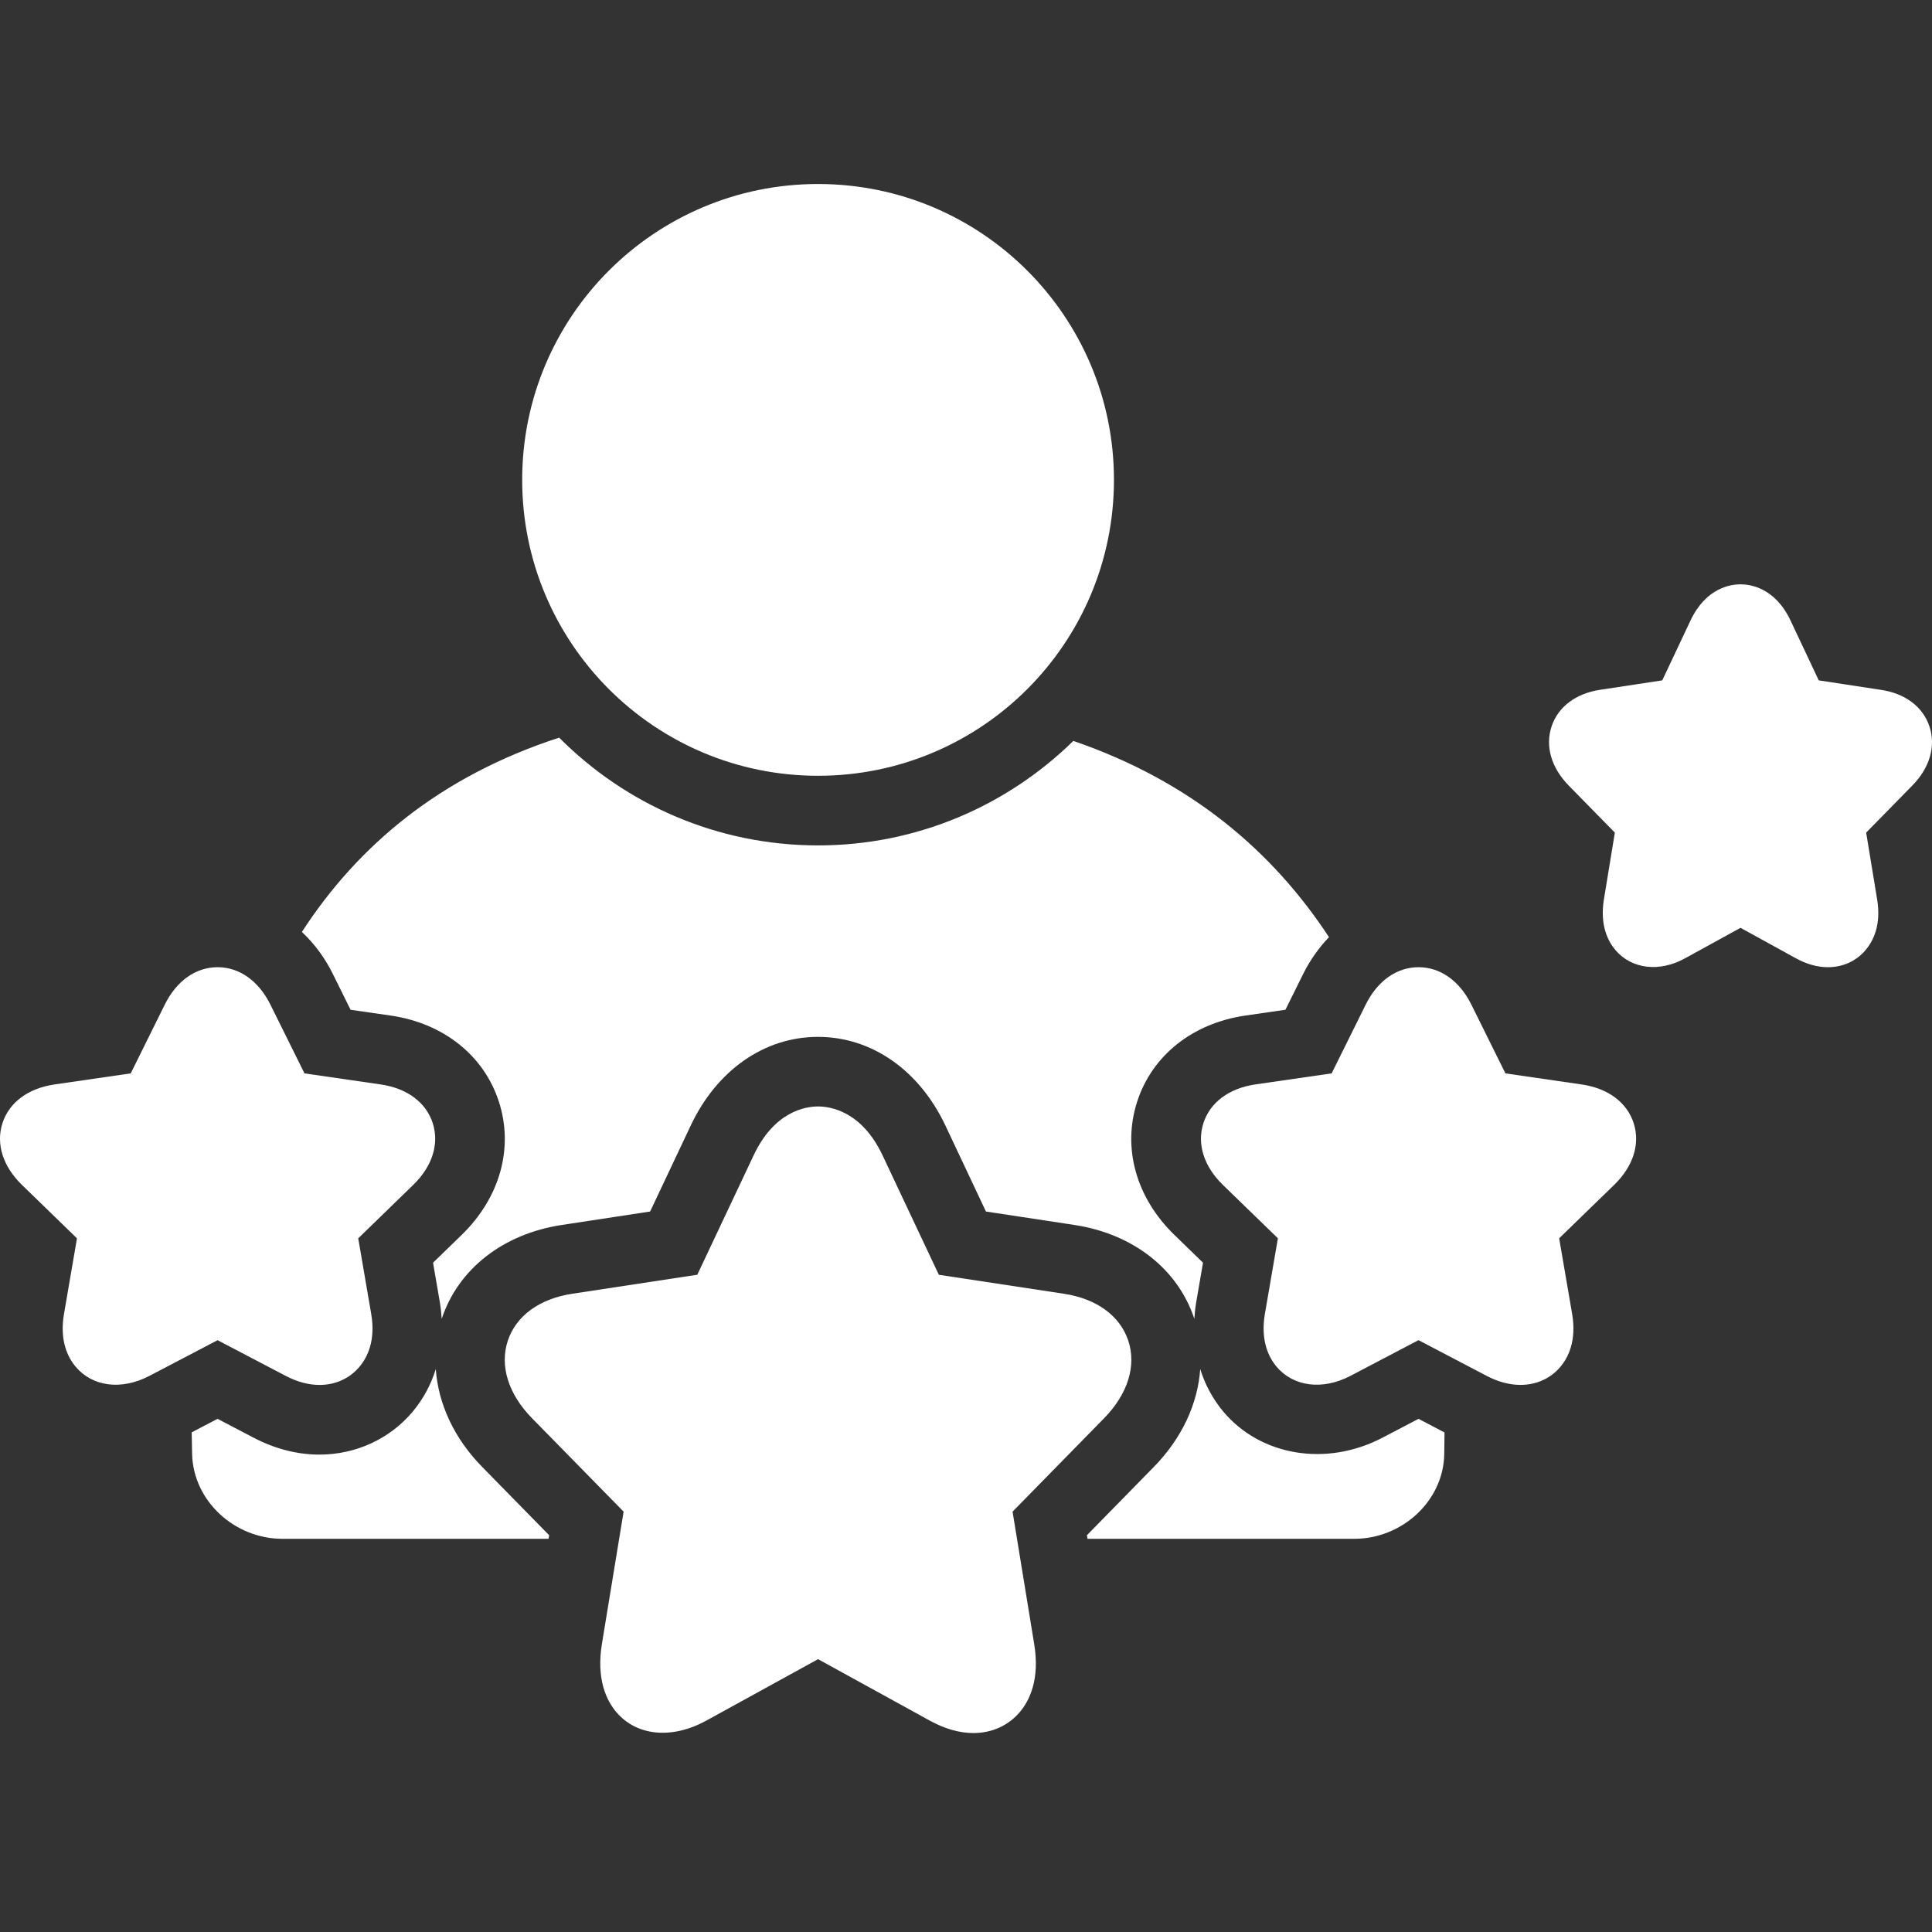 <svg width="50" height="50" viewBox="0 0 50 50" fill="none" xmlns="http://www.w3.org/2000/svg">
<rect x="0" y="0" width="50" height="50" fill="#333333" stroke="none"/>
<path d="M7.393 35.607C7.691 35.763 7.986 35.842 8.269 35.842C8.681 35.842 9.048 35.675 9.302 35.373C9.507 35.13 9.727 34.695 9.606 34L9.271 32.048L10.694 30.665C11.189 30.185 11.372 29.602 11.199 29.065C11.024 28.528 10.533 28.163 9.85 28.065L7.88 27.779L6.999 26.002C6.694 25.385 6.196 25.031 5.631 25.031C5.066 25.031 4.568 25.385 4.263 26.002L3.383 27.779L1.414 28.065C0.73 28.164 0.238 28.529 0.064 29.066C-0.11 29.602 0.074 30.186 0.568 30.665L1.992 32.048L1.657 33.998C1.536 34.694 1.755 35.13 1.96 35.373C2.389 35.884 3.139 35.989 3.868 35.607L5.631 34.684L7.393 35.607ZM40.929 28.065L38.96 27.779L38.08 26.002C37.775 25.385 37.276 25.031 36.711 25.031C36.147 25.031 35.648 25.385 35.343 26.002L34.463 27.779L32.493 28.064C31.81 28.163 31.318 28.528 31.145 29.065C30.971 29.602 31.154 30.185 31.648 30.665L33.072 32.047L32.736 33.999C32.616 34.694 32.835 35.13 33.04 35.373C33.471 35.882 34.22 35.989 34.95 35.607L36.711 34.683L38.474 35.607C38.772 35.763 39.066 35.841 39.35 35.841C39.762 35.841 40.129 35.675 40.383 35.373C40.588 35.13 40.806 34.694 40.686 33.999L40.351 32.047L41.774 30.665C42.269 30.185 42.453 29.602 42.279 29.066C42.105 28.528 41.612 28.163 40.929 28.065ZM49.934 18.8C49.765 18.293 49.309 17.948 48.684 17.854L47.069 17.608L46.34 16.061C45.94 15.213 45.301 15.122 45.044 15.122C44.787 15.122 44.149 15.213 43.749 16.061L43.019 17.608L41.404 17.853C40.78 17.948 40.324 18.293 40.155 18.799C39.985 19.31 40.146 19.869 40.599 20.331L41.792 21.548L41.509 23.276C41.401 23.942 41.612 24.358 41.809 24.59C42.222 25.074 42.935 25.172 43.609 24.801L45.044 24.012L46.479 24.801C46.758 24.954 47.035 25.031 47.306 25.031C47.693 25.031 48.039 24.874 48.281 24.588C48.478 24.356 48.69 23.94 48.58 23.275L48.296 21.548L49.489 20.331C49.943 19.87 50.104 19.311 49.934 18.8ZM21.171 20.077C25.401 20.077 28.829 16.648 28.829 12.418C28.829 8.189 25.401 4.762 21.171 4.762C16.943 4.762 13.514 8.189 13.514 12.418C13.514 16.648 16.943 20.077 21.171 20.077ZM26.205 39.121L28.573 36.705C29.188 36.078 29.416 35.345 29.199 34.694C28.985 34.052 28.379 33.611 27.538 33.483L24.297 32.991L22.841 29.901C22.302 28.759 21.494 28.635 21.172 28.635C20.849 28.635 20.041 28.758 19.503 29.902L18.046 32.99L14.805 33.483C13.963 33.611 13.357 34.053 13.143 34.695C12.926 35.346 13.155 36.079 13.769 36.704L16.139 39.121L15.578 42.541C15.427 43.461 15.698 44.011 15.951 44.31C16.47 44.922 17.378 45.025 18.282 44.528L21.171 42.939L24.06 44.528C24.449 44.742 24.83 44.851 25.192 44.851C25.669 44.851 26.095 44.659 26.391 44.31C26.645 44.011 26.916 43.461 26.764 42.542L26.205 39.121Z" fill="white"/>
<path d="M8.613 25.204L9.073 26.133L10.107 26.282C11.475 26.48 12.523 27.313 12.911 28.511C13.299 29.708 12.94 30.997 11.948 31.959L11.207 32.679L11.382 33.695C11.407 33.843 11.422 33.989 11.431 34.134C11.432 34.131 11.432 34.129 11.433 34.126C11.862 32.839 13.021 31.933 14.534 31.703L16.825 31.354L17.873 29.135C18.55 27.695 19.783 26.834 21.17 26.834C22.556 26.834 23.79 27.694 24.469 29.133L25.516 31.354L27.807 31.702C29.319 31.932 30.478 32.837 30.907 34.124L30.909 34.133C30.918 33.989 30.934 33.842 30.959 33.694L31.134 32.679L30.392 31.958C29.401 30.997 29.042 29.707 29.43 28.51C29.817 27.313 30.866 26.48 32.234 26.282L33.267 26.132L33.728 25.202C33.908 24.839 34.136 24.524 34.394 24.253C32.938 22.035 30.823 20.219 27.778 19.175C26.071 20.846 23.741 21.879 21.17 21.879C18.555 21.879 16.185 20.812 14.471 19.09C11.375 20.096 9.254 21.898 7.813 24.118C8.142 24.429 8.413 24.797 8.613 25.204ZM36.711 36.719L35.785 37.204C34.319 37.973 32.621 37.674 31.662 36.536C31.39 36.211 31.186 35.835 31.062 35.431C30.998 36.33 30.589 37.223 29.857 37.968L28.129 39.732L28.144 39.824H35.051C36.285 39.824 37.354 38.846 37.377 37.637C37.381 37.45 37.383 37.261 37.384 37.072L36.711 36.719ZM14.212 39.732L12.482 37.967C11.751 37.224 11.342 36.331 11.278 35.431C11.154 35.836 10.95 36.211 10.679 36.536C10.086 37.241 9.206 37.645 8.268 37.645C7.691 37.645 7.114 37.496 6.556 37.204L5.63 36.719L4.961 37.069C4.964 37.26 4.967 37.449 4.972 37.637C5.004 38.846 6.071 39.824 7.307 39.824H14.197L14.212 39.732Z" fill="white"/>
</svg>
